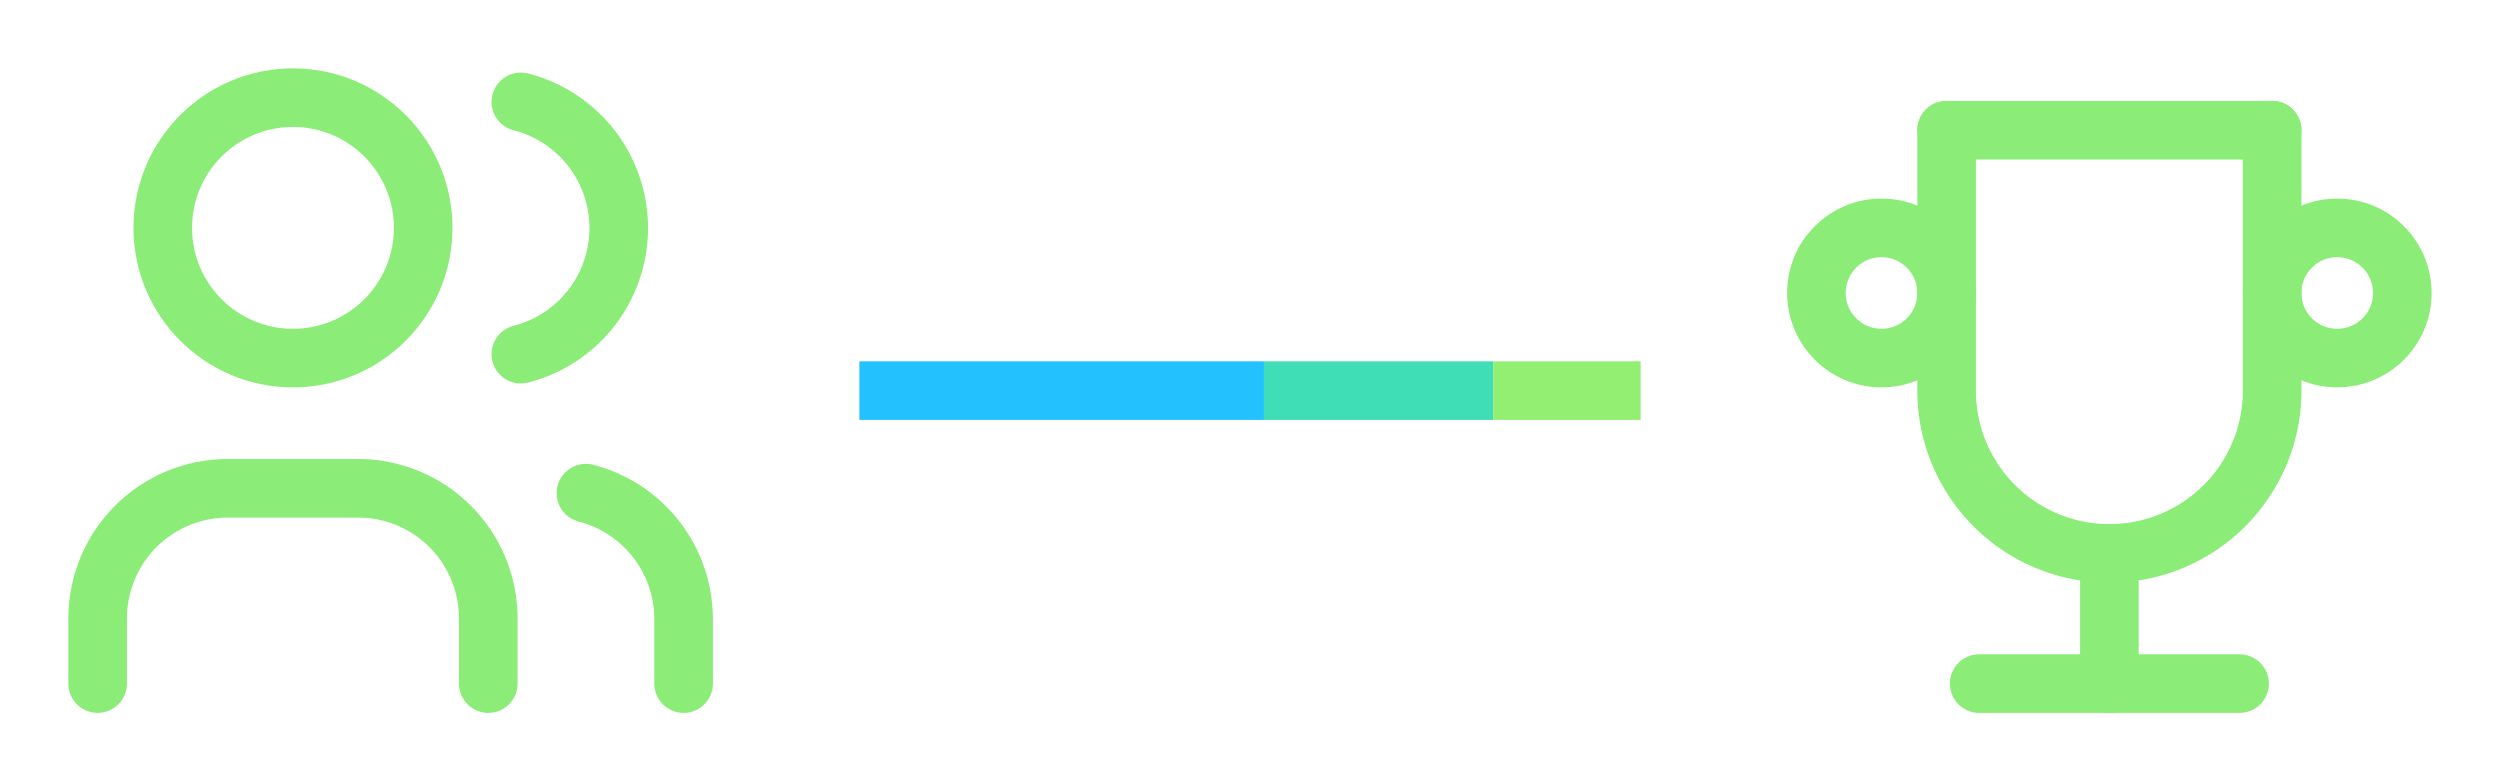 <?xml version="1.0" encoding="UTF-8"?> <svg xmlns="http://www.w3.org/2000/svg" width="128" height="40" viewBox="0 0 128 40"><g id="Group_8038" data-name="Group 8038" transform="translate(-229 -5352.5)"><g id="Group_8027" data-name="Group 8027" transform="translate(-213 5174.292)"><path id="Path_20990" data-name="Path 20990" d="M488.5,1403.208h20.715" transform="translate(-2.5 -1205)" fill="none" stroke="#24c1ff" stroke-width="3"></path><path id="Path_20991" data-name="Path 20991" d="M488.5,1403.208h11.735" transform="translate(18.215 -1205)" fill="none" stroke="#3fdeb7" stroke-width="3"></path><path id="Path_20992" data-name="Path 20992" d="M488.5,1403.208h7.55" transform="translate(29.95 -1205)" fill="none" stroke="#92ef72" stroke-width="3"></path></g><g id="Group_8033" data-name="Group 8033" transform="translate(229 5352.5)"><path id="Path_21115" data-name="Path 21115" d="M0,0H40V40H0Z" fill="none"></path><circle id="Ellipse_156" data-name="Ellipse 156" cx="6.667" cy="6.667" r="6.667" transform="translate(8.333 5)" fill="none" stroke="#8bed78" stroke-linecap="round" stroke-linejoin="round" stroke-width="3"></circle><path id="Path_21116" data-name="Path 21116" d="M3,25V21.667A6.667,6.667,0,0,1,9.667,15h6.667A6.667,6.667,0,0,1,23,21.667V25" transform="translate(2 10)" fill="none" stroke="#8bed78" stroke-linecap="round" stroke-linejoin="round" stroke-width="3"></path><path id="Path_21117" data-name="Path 21117" d="M16,3.13a6.667,6.667,0,0,1,0,12.917" transform="translate(10.667 2.087)" fill="none" stroke="#8bed78" stroke-linecap="round" stroke-linejoin="round" stroke-width="3"></path><path id="Path_21118" data-name="Path 21118" d="M23,24.9V21.567a6.667,6.667,0,0,0-5-6.417" transform="translate(12 10.1)" fill="none" stroke="#8bed78" stroke-linecap="round" stroke-linejoin="round" stroke-width="3"></path></g><g id="Group_8039" data-name="Group 8039" transform="translate(317 5352.5)"><path id="Path_21125" data-name="Path 21125" d="M0,0H40V40H0Z" fill="none"></path><line id="Line_98" data-name="Line 98" x2="13.333" transform="translate(13.333 35)" fill="none" stroke="#8bed78" stroke-linecap="round" stroke-linejoin="round" stroke-width="3"></line><line id="Line_99" data-name="Line 99" y2="6.667" transform="translate(20 28.333)" fill="none" stroke="#8bed78" stroke-linecap="round" stroke-linejoin="round" stroke-width="3"></line><line id="Line_100" data-name="Line 100" x2="16.667" transform="translate(11.667 6.667)" fill="none" stroke="#8bed78" stroke-linecap="round" stroke-linejoin="round" stroke-width="3"></line><path id="Path_21126" data-name="Path 21126" d="M23.667,4V17.333A8.333,8.333,0,0,1,7,17.333V4" transform="translate(4.667 2.667)" fill="none" stroke="#8bed78" stroke-linecap="round" stroke-linejoin="round" stroke-width="3"></path><circle id="Ellipse_157" data-name="Ellipse 157" cx="3.333" cy="3.333" r="3.333" transform="translate(5 11.667)" fill="none" stroke="#8bed78" stroke-linecap="round" stroke-linejoin="round" stroke-width="3"></circle><circle id="Ellipse_158" data-name="Ellipse 158" cx="3.333" cy="3.333" r="3.333" transform="translate(28.333 11.667)" fill="none" stroke="#8bed78" stroke-linecap="round" stroke-linejoin="round" stroke-width="3"></circle></g></g></svg> 